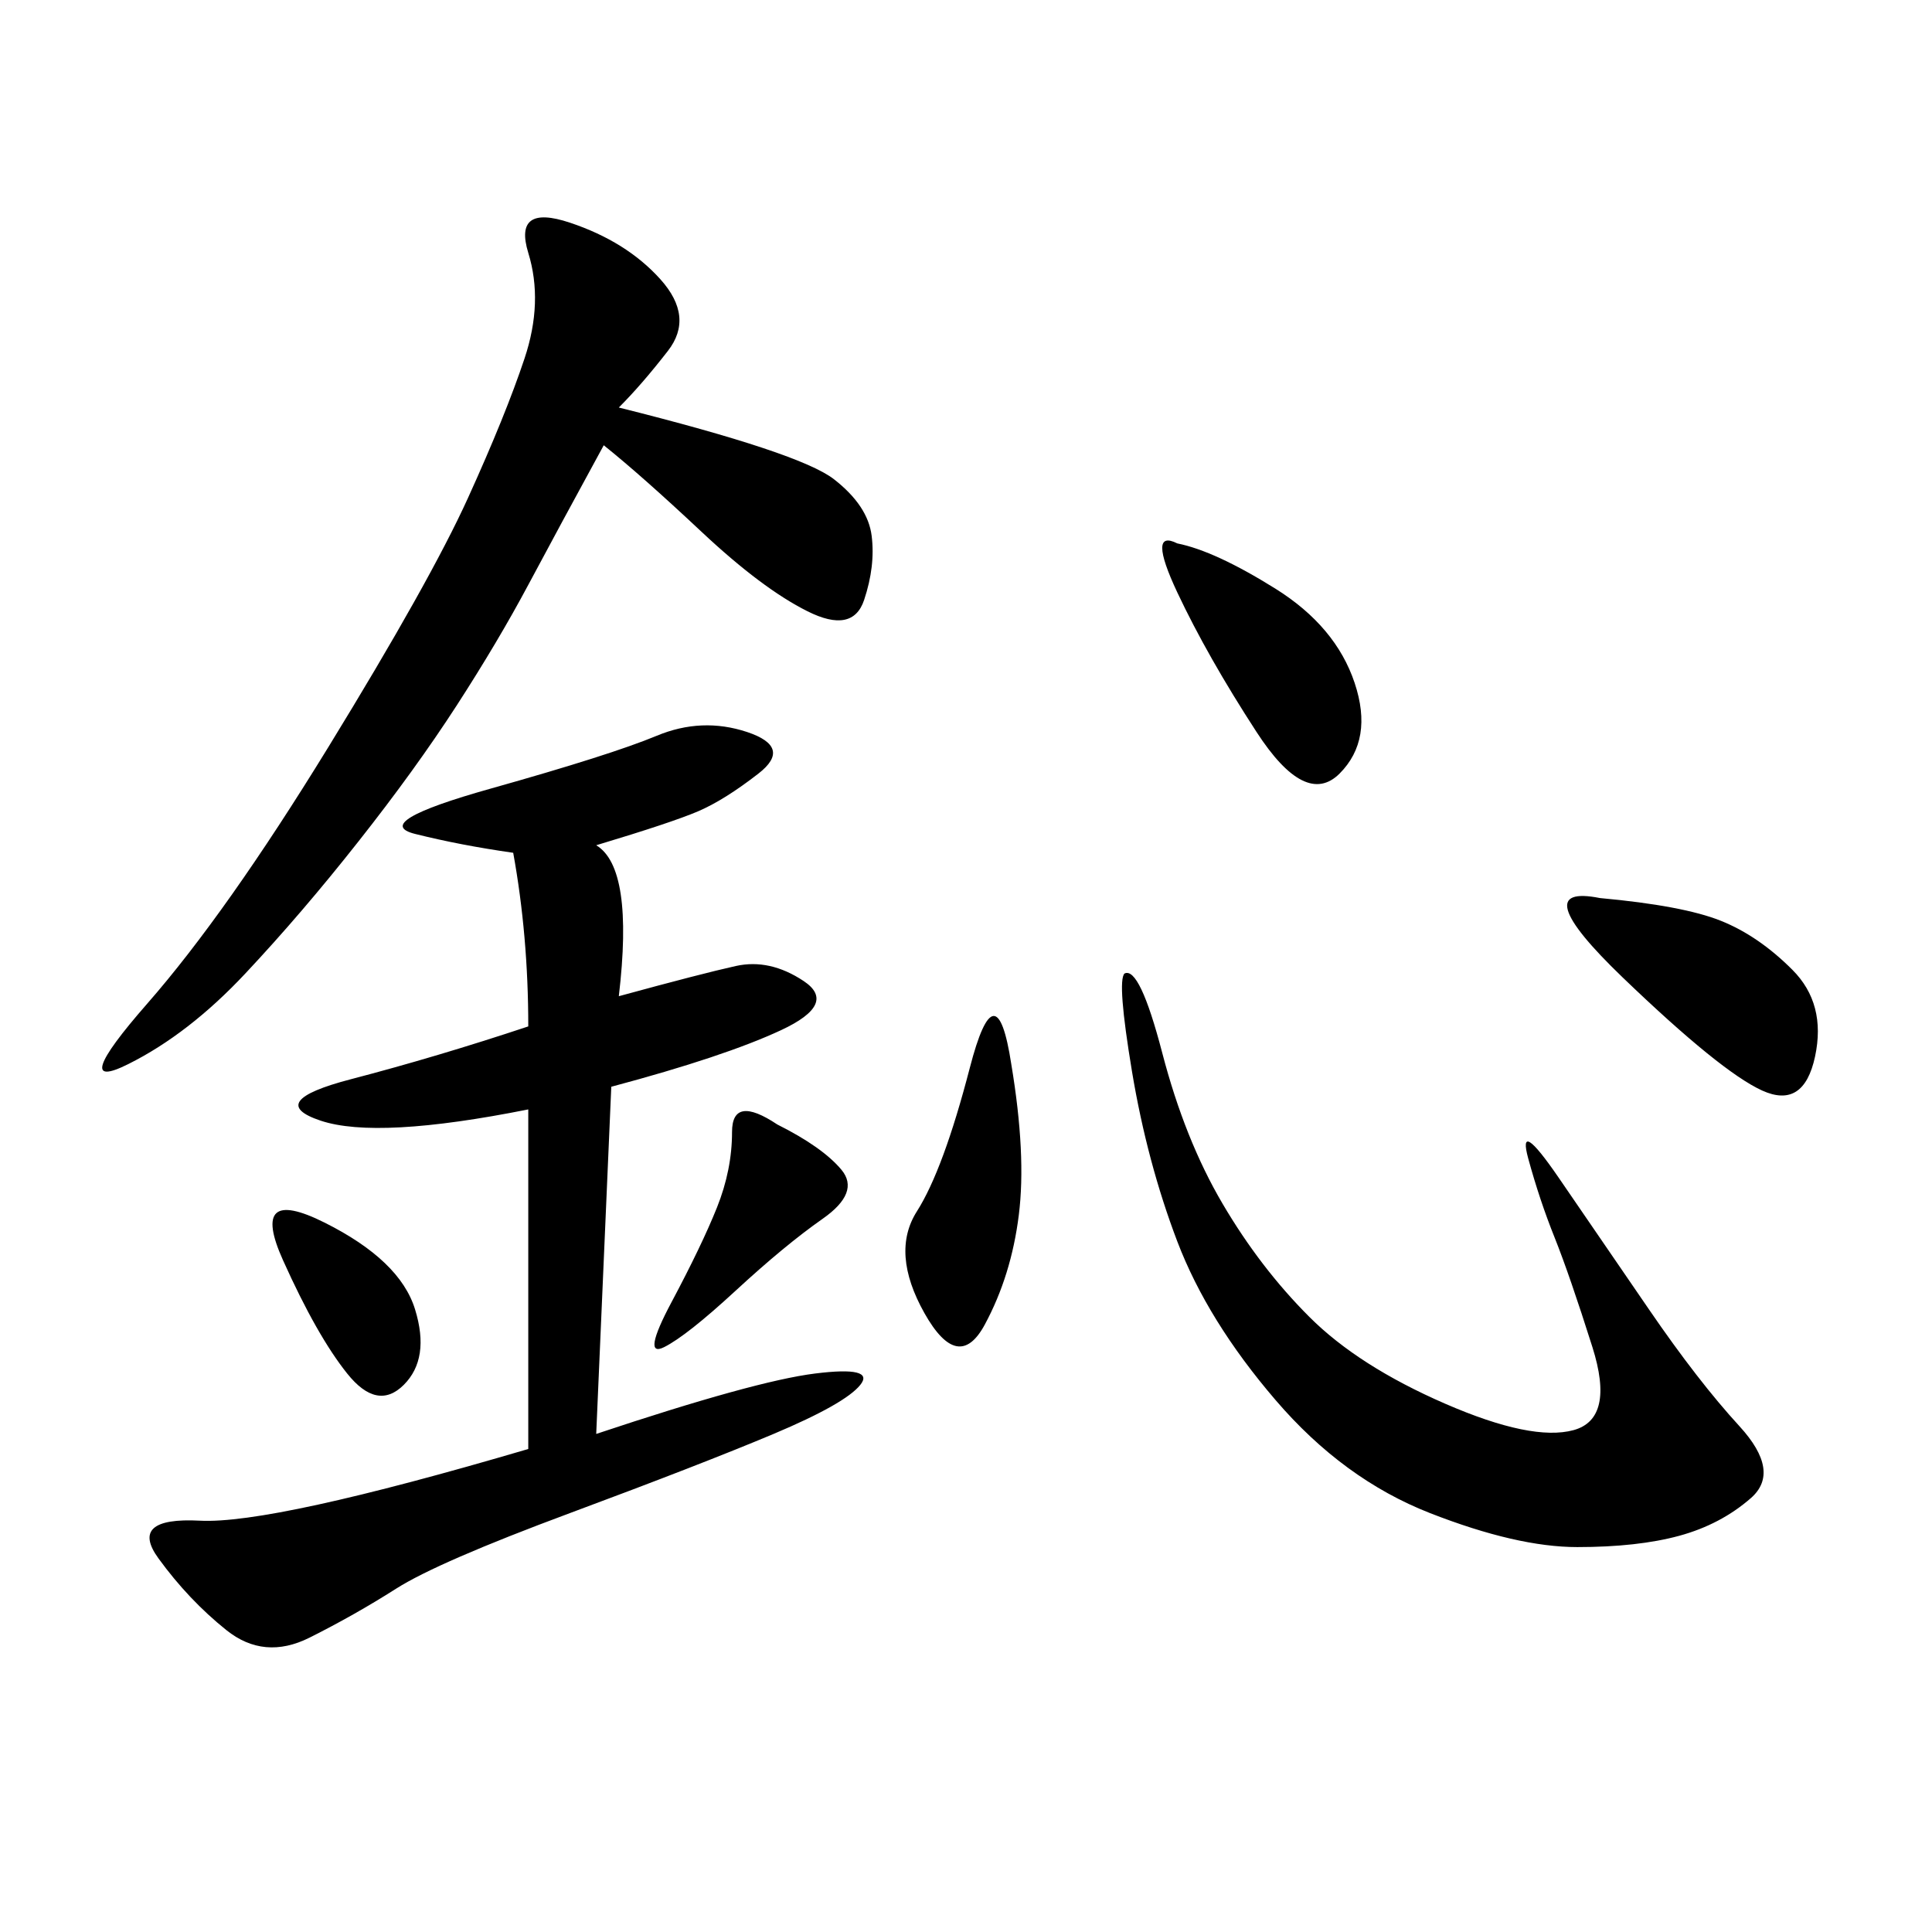 <svg xmlns="http://www.w3.org/2000/svg" xmlns:xlink="http://www.w3.org/1999/xlink" width="300" height="300"><path d="M92.58 131.25Q98.44 134.77 96.09 154.69L96.09 154.69Q108.98 151.17 114.26 150Q119.53 148.83 124.80 152.34Q130.08 155.86 121.29 159.96Q112.50 164.06 94.92 168.75L94.92 168.75L92.58 222.66Q117.19 214.45 126.56 213.28Q135.94 212.11 133.59 215.04Q131.25 217.97 120.12 222.66Q108.98 227.34 88.48 234.96Q67.97 242.58 61.52 246.68Q55.08 250.78 48.05 254.30Q41.02 257.81 35.16 253.13Q29.30 248.44 24.61 241.99Q19.92 235.55 31.05 236.13Q42.19 236.72 82.03 225L82.03 225L82.03 172.27Q58.59 176.95 49.80 174.02Q41.02 171.09 54.49 167.58Q67.97 164.06 82.03 159.38L82.03 159.38Q82.03 145.31 79.69 132.42L79.69 132.42Q71.48 131.25 64.45 129.49Q57.42 127.73 76.17 122.46Q94.92 117.19 101.95 114.26Q108.98 111.33 116.02 113.67Q123.05 116.02 117.77 120.12Q112.50 124.22 108.40 125.98Q104.30 127.73 92.58 131.25L92.58 131.25ZM96.09 63.28Q124.22 70.31 129.49 74.41Q134.77 78.52 135.35 83.20Q135.94 87.89 134.18 93.16Q132.42 98.44 125.39 94.92Q118.36 91.41 108.98 82.62Q99.61 73.83 93.75 69.14L93.75 69.14Q86.72 82.03 82.03 90.82Q77.34 99.61 70.90 109.57Q64.45 119.53 55.66 130.66Q46.88 141.80 38.09 151.17Q29.30 160.55 19.92 165.23Q10.55 169.92 22.85 155.86Q35.16 141.80 50.98 116.02Q66.80 90.23 72.66 77.34Q78.52 64.45 81.45 55.66Q84.38 46.88 82.03 39.26Q79.69 31.64 88.48 34.57Q97.27 37.50 102.54 43.36Q107.81 49.22 103.71 54.49Q99.61 59.77 96.09 63.28L96.09 63.28ZM174.61 151.17Q176.95 150 180.47 163.48Q183.98 176.95 189.84 186.91Q195.70 196.88 203.32 204.49Q210.94 212.11 224.41 217.97Q237.89 223.83 244.34 222.07Q250.78 220.31 247.27 209.18Q243.75 198.05 241.41 192.19Q239.06 186.33 237.30 179.88Q235.55 173.44 241.99 182.81Q248.44 192.19 256.05 203.32Q263.67 214.45 270.12 221.48Q276.56 228.52 271.88 232.62Q267.19 236.72 260.74 238.48Q254.30 240.23 244.92 240.23L244.92 240.23Q235.55 240.23 222.07 234.96Q208.59 229.69 198.05 217.38Q187.50 205.08 182.81 192.77Q178.13 180.47 175.78 166.41Q173.44 152.34 174.61 151.17L174.61 151.17ZM248.44 139.45Q261.33 140.63 267.19 142.97Q273.05 145.31 278.32 150.59Q283.59 155.86 281.84 164.06Q280.08 172.27 273.63 169.34Q267.19 166.41 251.95 151.76Q236.72 137.11 248.44 139.45L248.44 139.45ZM182.81 84.38Q188.67 85.55 198.05 91.41Q207.42 97.27 210.35 106.05Q213.28 114.84 208.01 120.12Q202.73 125.39 195.12 113.67Q187.50 101.95 182.81 91.99Q178.13 82.03 182.81 84.38L182.81 84.38ZM157.03 165.23Q159.38 179.30 158.20 188.67Q157.03 198.05 152.93 205.66Q148.83 213.28 143.55 203.91Q138.28 194.53 142.38 188.09Q146.48 181.64 150.59 165.82Q154.69 150 157.03 165.23L157.03 165.23ZM120.70 174.61Q127.73 178.13 130.66 181.64Q133.59 185.16 127.73 189.26Q121.88 193.36 114.26 200.39Q106.64 207.42 103.13 209.18Q99.61 210.94 104.30 202.15Q108.98 193.36 111.33 187.50Q113.67 181.64 113.67 175.78L113.67 175.78Q113.67 169.92 120.70 174.61L120.70 174.61ZM50.39 189.84Q62.11 195.70 64.45 203.32Q66.80 210.94 62.70 215.04Q58.59 219.14 53.91 213.28Q49.22 207.42 43.95 195.70Q38.67 183.98 50.39 189.84L50.39 189.84Z"/></svg>
